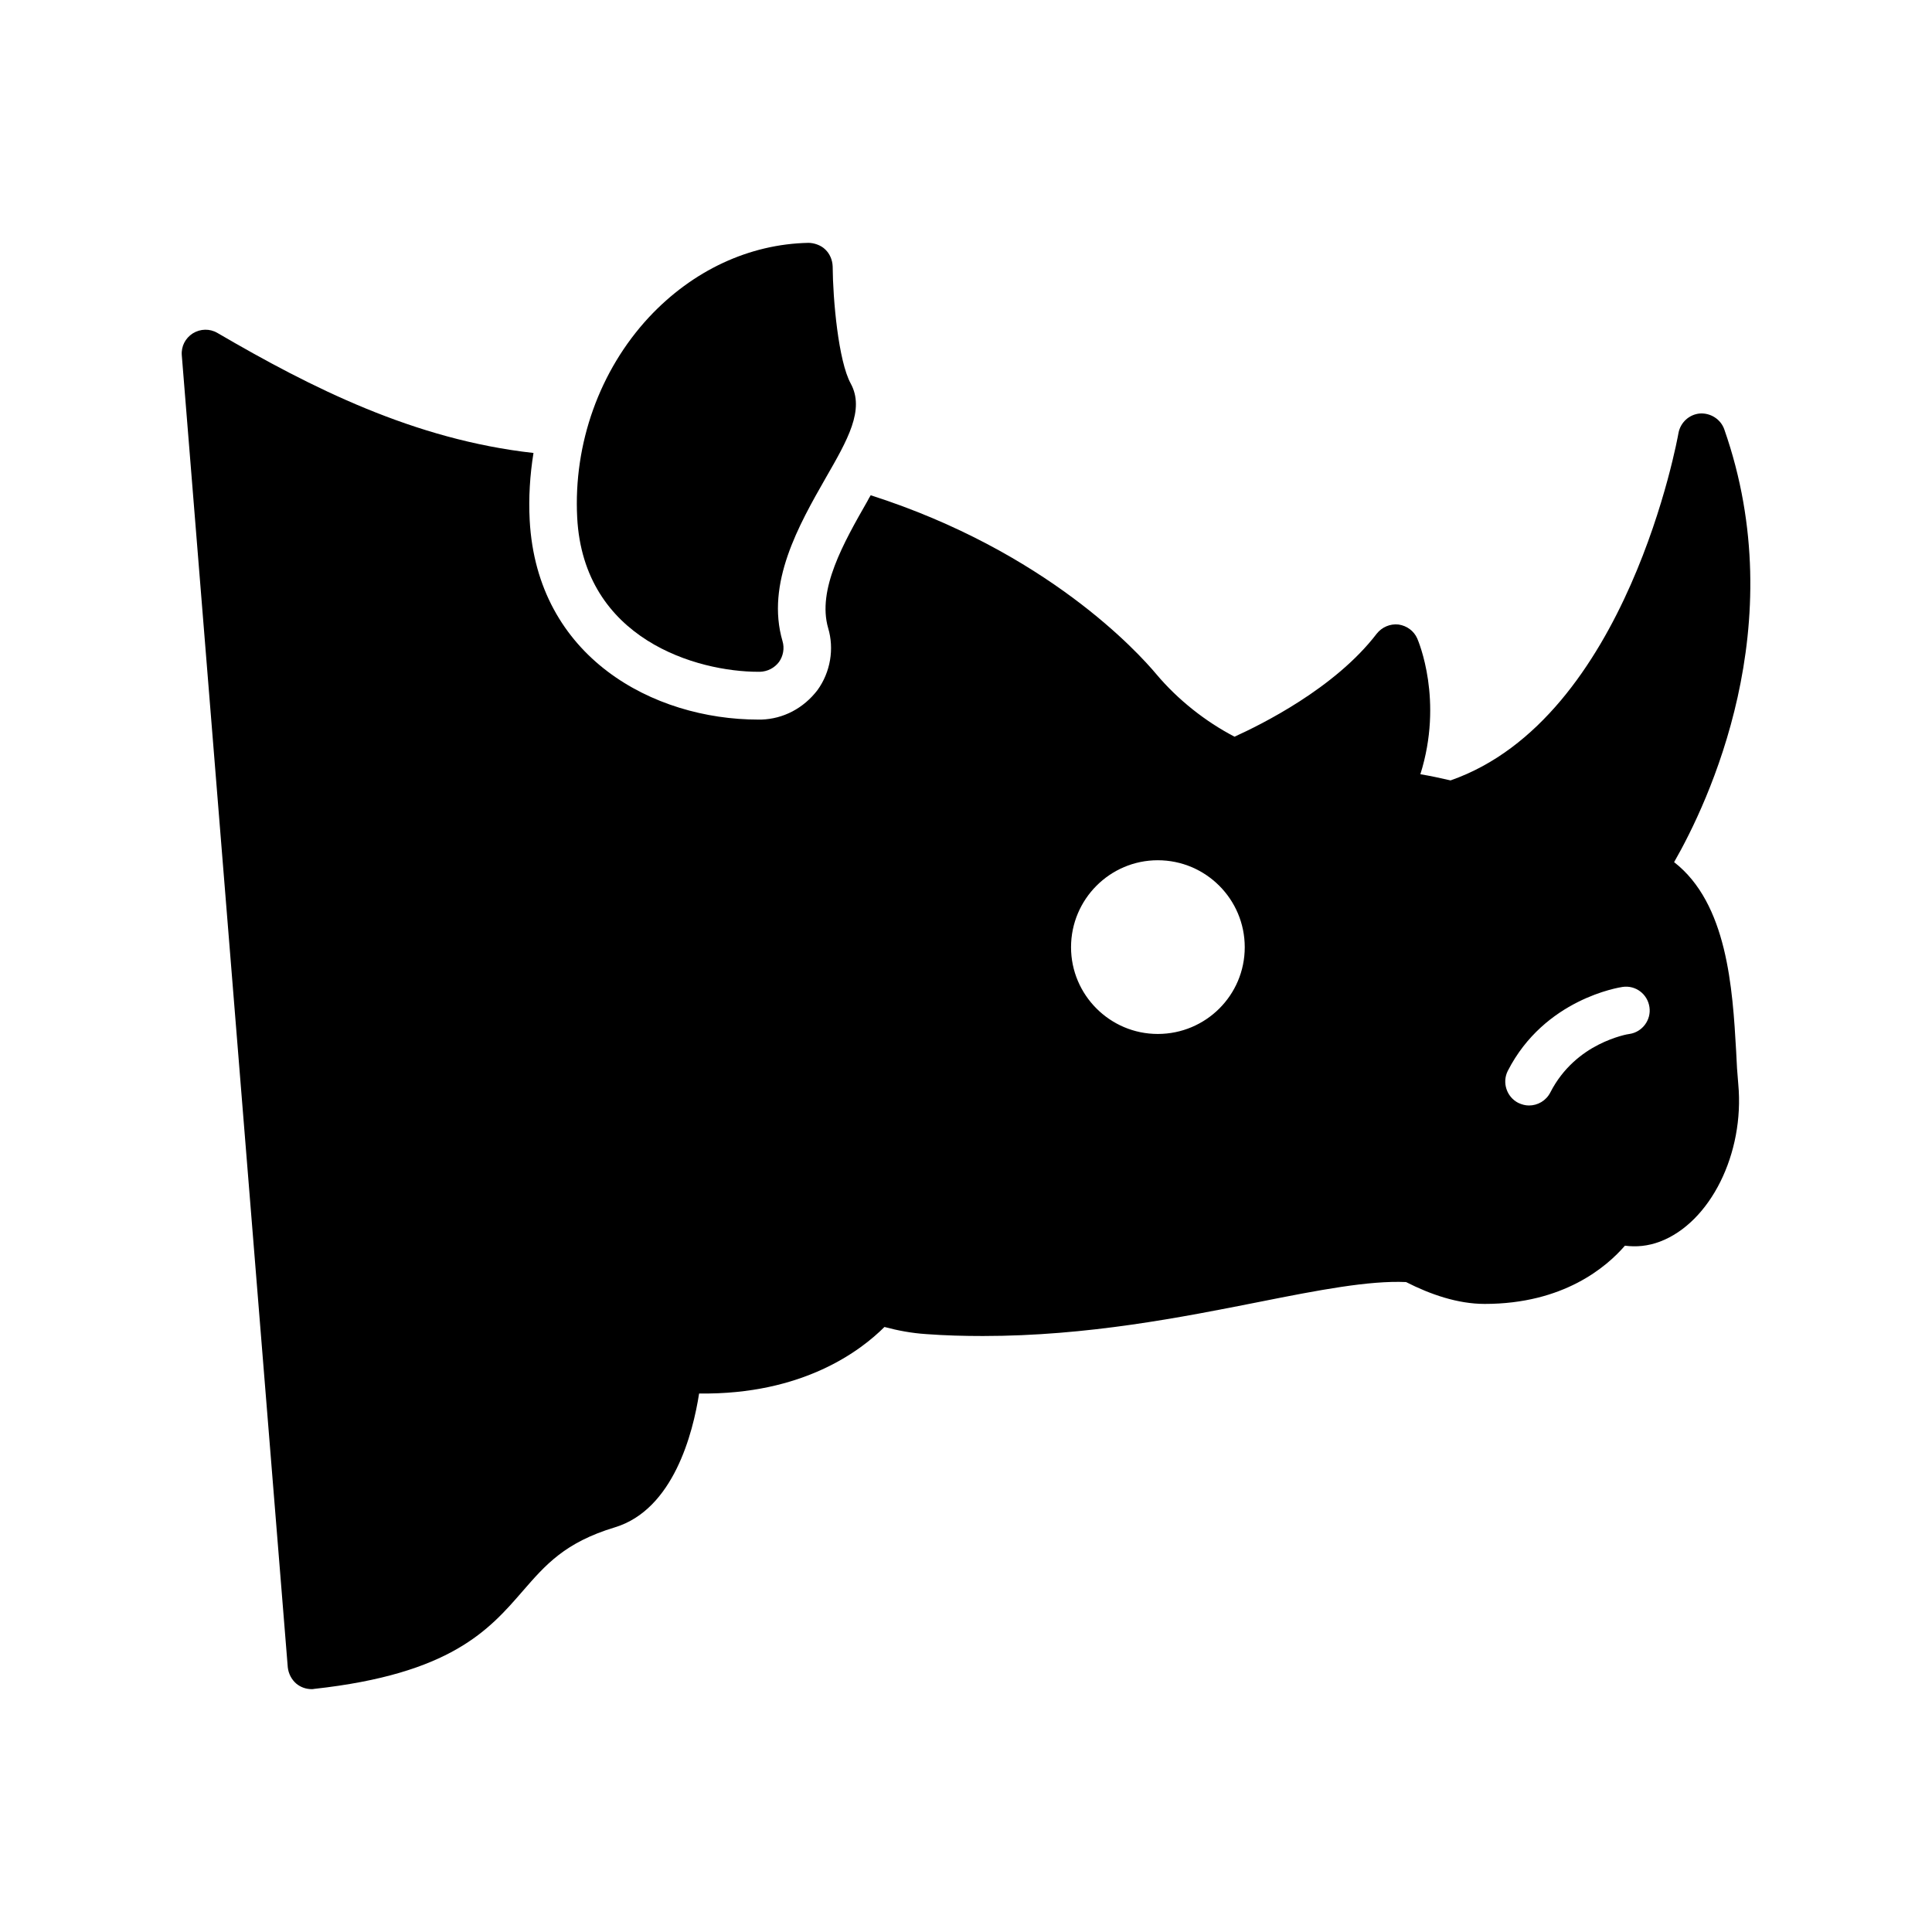 <?xml version="1.0" encoding="UTF-8"?>
<!-- Uploaded to: ICON Repo, www.svgrepo.com, Generator: ICON Repo Mixer Tools -->
<svg fill="#000000" width="800px" height="800px" version="1.1" viewBox="144 144 512 512" xmlns="http://www.w3.org/2000/svg">
 <g>
  <path d="m600.96 257.8c-0.945-2.707-3.652-4.41-6.488-4.219-2.832 0.25-5.164 2.394-5.668 5.227-0.125 0.754-13.477 75.633-60.395 92.008-2.707-0.629-5.352-1.195-7.996-1.637 6.172-19.586-0.504-35.203-0.82-35.961-0.883-2.016-2.769-3.402-4.977-3.715-2.203-0.25-4.41 0.691-5.793 2.457-11.082 14.484-30.73 24.121-37.66 27.27-7.746-4.031-15.051-9.824-20.719-16.562-4.848-5.793-29.094-32.496-75.699-47.422-0.316 0.504-0.629 1.07-0.883 1.574-6.297 11.02-13.352 23.426-10.391 33.629 1.637 5.481 0.629 11.652-2.832 16.438-3.715 4.848-9.07 7.621-14.863 7.809h-0.82c-27.836 0-58.629-16.5-60.582-52.836-0.316-5.984 0.062-11.965 1.008-17.82-31.613-3.527-58.82-17.254-83.758-31.805-2.016-1.195-4.535-1.133-6.551 0.125-1.949 1.262-3.082 3.402-2.894 5.793l28.086 347.69c0.188 1.699 1.008 3.273 2.266 4.344 1.133 0.945 2.582 1.449 4.031 1.449 0.25 0 0.441 0 0.691-0.062 36.211-3.969 46.352-15.617 55.293-25.945 5.984-6.863 11.082-12.848 24.434-16.879 15.492-4.723 20.656-24.938 22.293-35.457 27.582 0.379 42.949-11.461 49.121-17.633 3.527 0.945 7.18 1.637 11.082 1.891 5.102 0.379 10.078 0.504 14.988 0.504 27.773 0 52.773-4.977 73.43-9.07 15.492-3.086 28.906-5.668 38.73-5.227 6.422 3.273 13.664 5.793 20.844 5.793 20.906 0 32.309-9.824 37.156-15.43 3.023 0.379 6.047 0.125 9.258-1.07 13.352-5.039 22.484-23.363 20.781-41.754-0.25-2.644-0.441-5.606-0.566-8.754-0.945-16.625-2.332-39.109-16.438-50.066 8.953-15.613 31.5-62.781 13.301-114.68zm-150.14 160.21c-12.66 0-22.984-10.328-22.984-22.984 0-12.723 10.328-23.051 22.984-23.051 12.723 0 23.051 10.328 23.051 23.051 0 12.723-10.328 22.984-23.051 22.984zm125.01 0c-0.25 0-3.84 0.629-8.188 2.832-4.344 2.203-9.445 6.109-12.785 12.66-1.133 2.203-3.336 3.465-5.668 3.465-0.945 0-1.891-0.25-2.832-0.691-3.086-1.574-4.344-5.414-2.769-8.5 9.762-19.082 29.598-22.105 30.418-22.23 3.465-0.504 6.613 1.891 7.117 5.352 0.5 3.398-1.891 6.613-5.293 7.113z"/>
  <path d="m369.45 245.64c-3.273-5.984-4.723-22.23-4.785-31.047-0.062-1.699-0.754-3.336-1.953-4.473-1.195-1.195-3.086-1.762-4.473-1.762-15.68 0.316-30.668 7.305-42.258 19.711-13.098 14.105-20.027 33.504-19.02 53.09 1.699 32.371 31.867 40.871 47.988 40.871h0.441c2.016-0.062 3.84-1.008 5.039-2.582 1.133-1.574 1.512-3.652 0.945-5.543-4.473-15.305 4.344-30.797 11.461-43.266 5.797-10.074 10.395-18.074 6.613-25z"/>
 </g>
</svg>